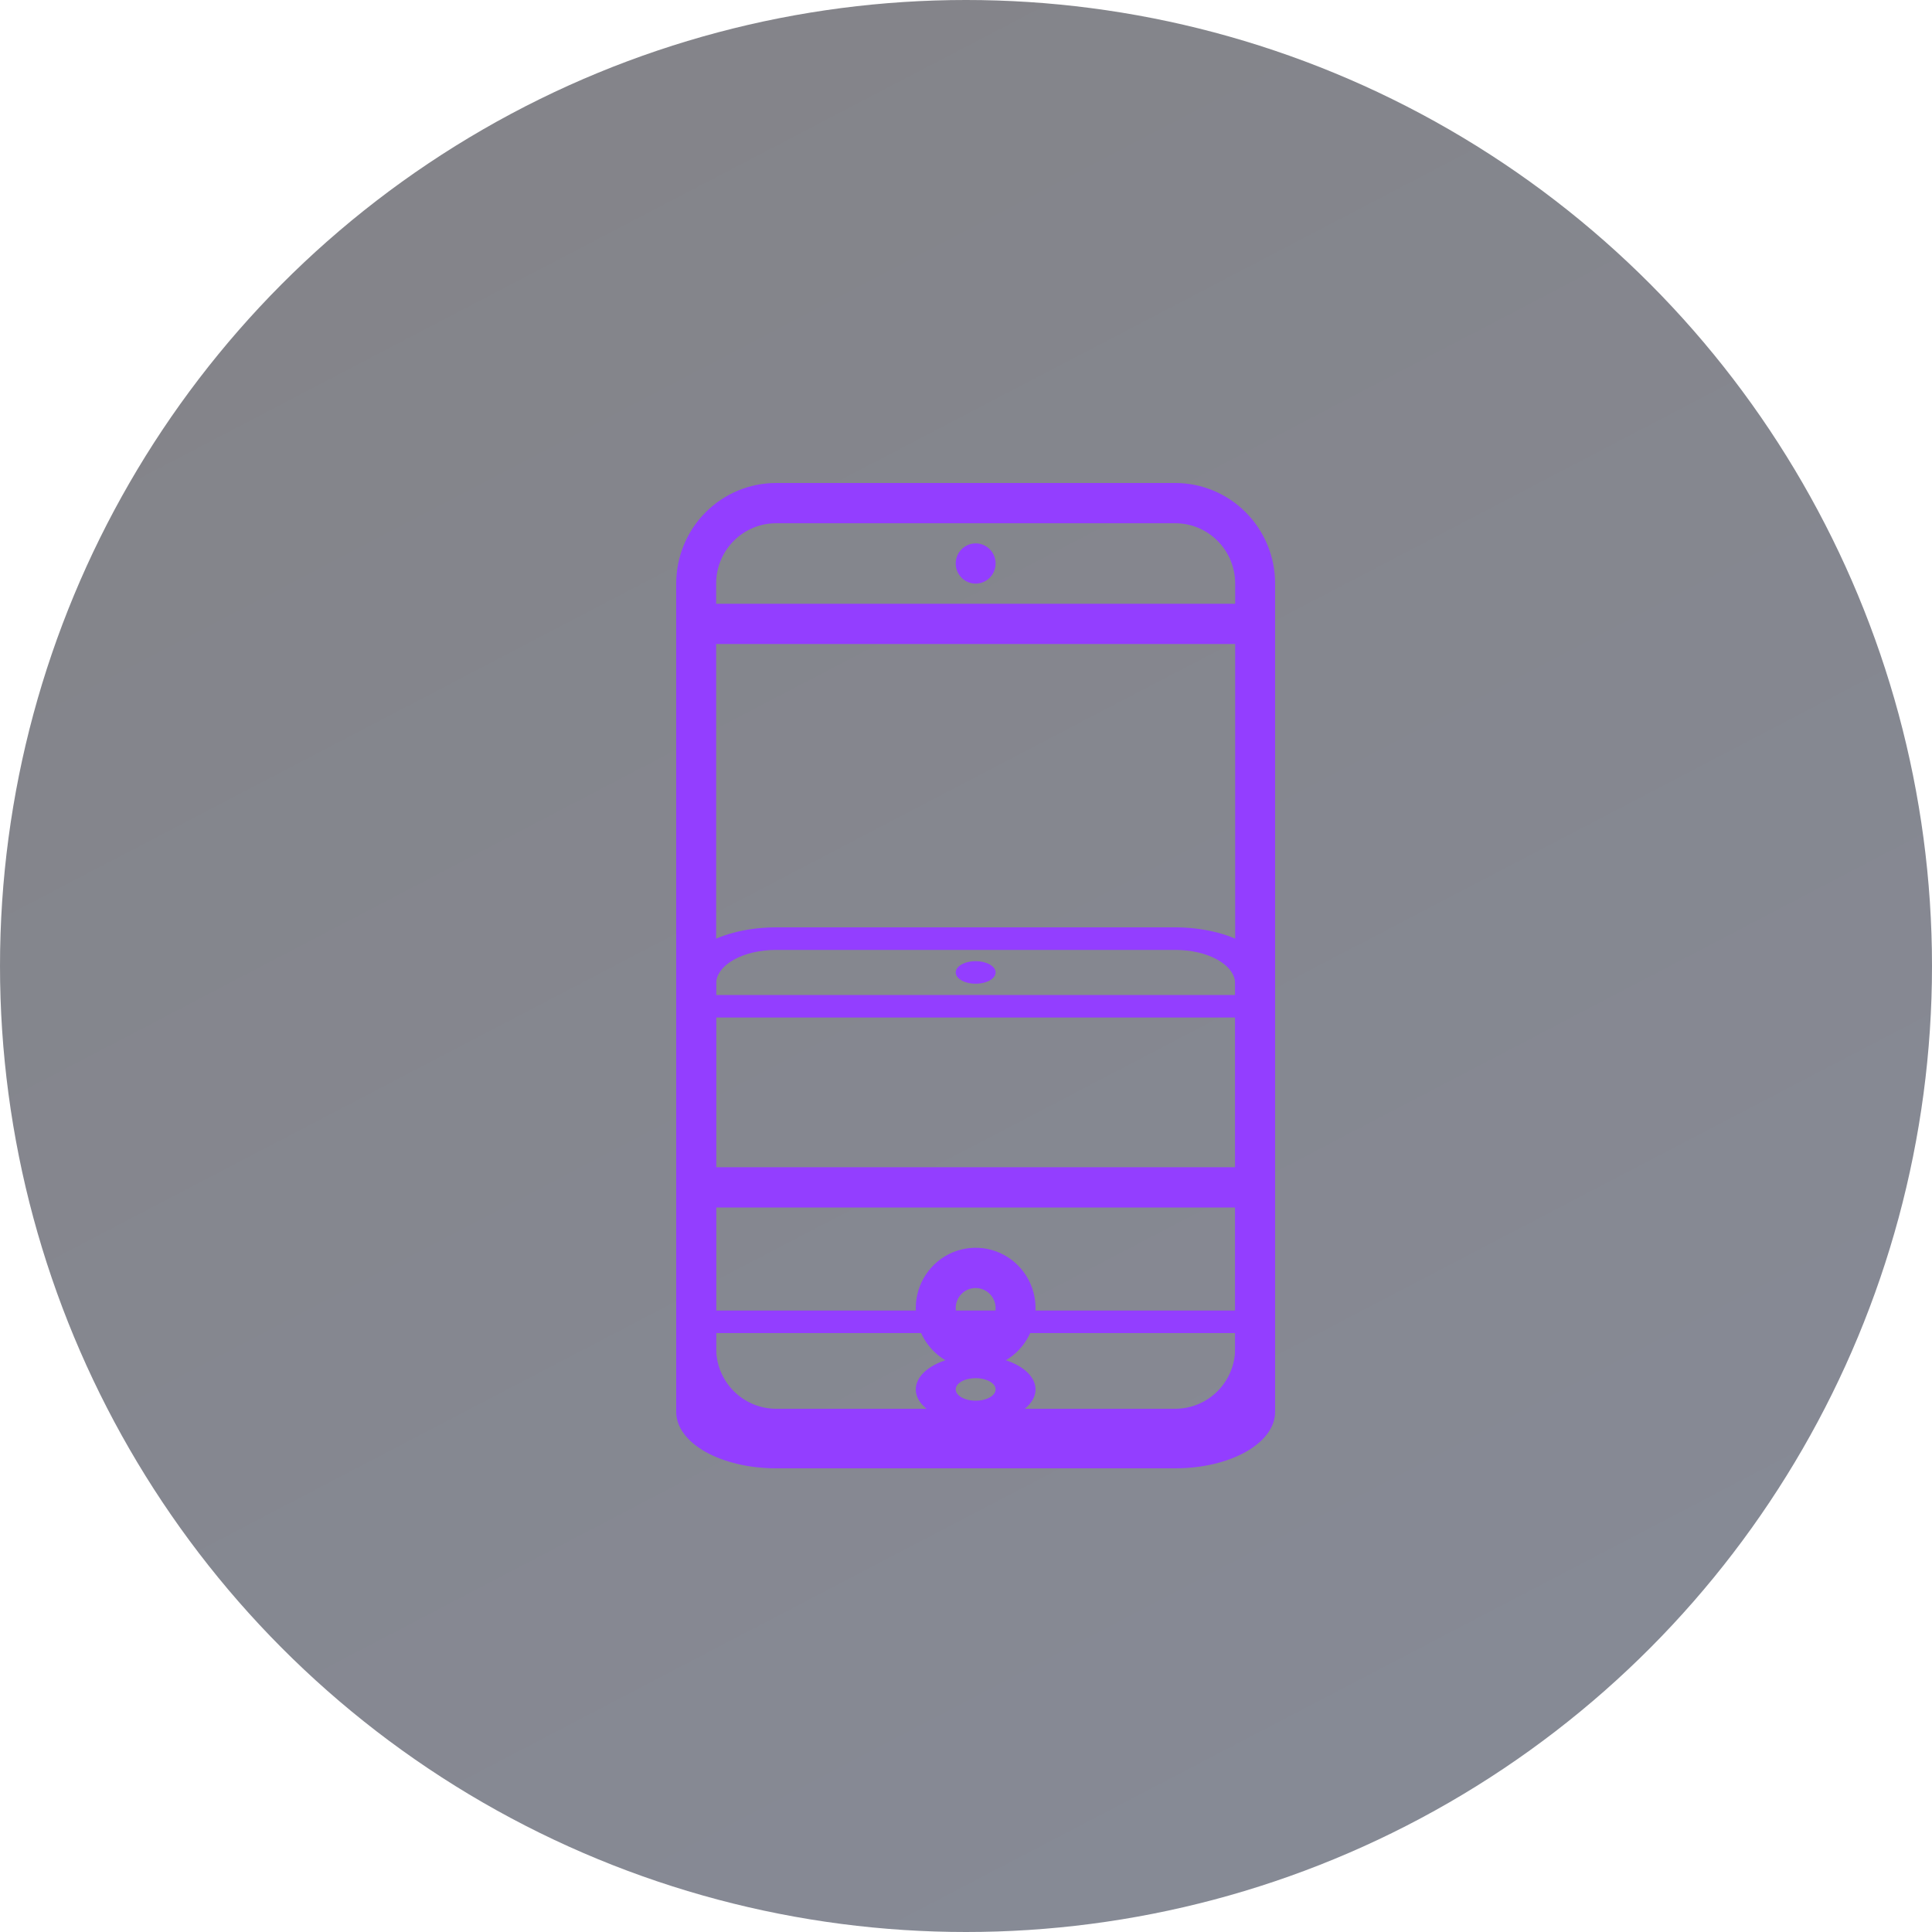 <svg width="100" height="100" viewBox="0 0 100 100" fill="none" xmlns="http://www.w3.org/2000/svg">
<g id="ic_aplicacaomobile">
<g id="Group 427320899">
<g id="Ellipse 1002" filter="url(#filter0_b_17_2774)">
<circle cx="50" cy="50" r="50" fill="url(#paint0_linear_17_2774)"/>
</g>
</g>
<g id="Group 427320906">
<path id="Vector" d="M50.5 28.125C50.296 28.125 50.096 28.186 49.926 28.301C49.756 28.415 49.623 28.578 49.545 28.768C49.467 28.958 49.447 29.168 49.486 29.37C49.526 29.572 49.625 29.758 49.769 29.903C49.914 30.049 50.098 30.148 50.298 30.188C50.499 30.229 50.707 30.208 50.895 30.129C51.084 30.05 51.246 29.917 51.359 29.745C51.473 29.574 51.533 29.373 51.533 29.167C51.533 28.89 51.425 28.625 51.231 28.43C51.037 28.235 50.774 28.125 50.5 28.125ZM60.833 25H40.167C38.796 25 37.482 25.549 36.513 26.526C35.544 27.502 35 28.827 35 30.208V69.792C35 70.476 35.134 71.153 35.393 71.785C35.653 72.417 36.033 72.991 36.513 73.475C36.993 73.958 37.563 74.342 38.19 74.603C38.816 74.865 39.488 75 40.167 75H60.833C61.512 75 62.184 74.865 62.81 74.603C63.437 74.342 64.007 73.958 64.487 73.475C64.966 72.991 65.347 72.417 65.607 71.785C65.866 71.153 66 70.476 66 69.792V30.208C66 28.827 65.456 27.502 64.487 26.526C63.518 25.549 62.204 25 60.833 25ZM63.933 69.792C63.933 70.621 63.607 71.415 63.025 72.001C62.444 72.587 61.656 72.917 60.833 72.917H40.167C39.344 72.917 38.556 72.587 37.975 72.001C37.393 71.415 37.067 70.621 37.067 69.792V62.5H63.933V69.792ZM63.933 60.417H37.067V33.333H63.933V60.417ZM63.933 31.25H37.067V30.208C37.067 29.38 37.393 28.585 37.975 27.999C38.556 27.413 39.344 27.083 40.167 27.083H60.833C61.656 27.083 62.444 27.413 63.025 27.999C63.607 28.585 63.933 29.38 63.933 30.208V31.25ZM50.5 70.833C51.113 70.833 51.712 70.65 52.222 70.307C52.732 69.963 53.129 69.475 53.364 68.904C53.599 68.333 53.66 67.705 53.54 67.099C53.421 66.493 53.126 65.936 52.692 65.499C52.258 65.062 51.706 64.764 51.105 64.643C50.503 64.523 49.88 64.585 49.314 64.821C48.747 65.058 48.263 65.458 47.922 65.972C47.582 66.486 47.4 67.09 47.4 67.708C47.4 68.537 47.727 69.332 48.308 69.918C48.889 70.504 49.678 70.833 50.5 70.833ZM50.5 66.667C50.704 66.667 50.904 66.728 51.074 66.842C51.244 66.957 51.377 67.119 51.455 67.31C51.533 67.5 51.553 67.71 51.514 67.912C51.474 68.114 51.375 68.299 51.231 68.445C51.086 68.591 50.902 68.69 50.702 68.73C50.501 68.77 50.293 68.749 50.105 68.671C49.916 68.592 49.754 68.458 49.641 68.287C49.527 68.116 49.467 67.914 49.467 67.708C49.467 67.432 49.575 67.167 49.769 66.972C49.963 66.776 50.226 66.667 50.5 66.667Z" fill="#933EFF"/>
<g id="Vector_2" filter="url(#filter1_f_17_2774)">
<path d="M50.5 49.75C50.296 49.75 50.096 49.784 49.926 49.848C49.756 49.912 49.623 50.004 49.545 50.11C49.467 50.217 49.447 50.334 49.486 50.447C49.526 50.56 49.625 50.664 49.769 50.746C49.914 50.827 50.098 50.883 50.298 50.906C50.499 50.928 50.707 50.916 50.895 50.872C51.084 50.828 51.246 50.753 51.359 50.657C51.473 50.562 51.533 50.449 51.533 50.333C51.533 50.179 51.425 50.03 51.231 49.921C51.037 49.812 50.774 49.75 50.5 49.75ZM60.833 48H40.167C38.796 48 37.482 48.307 36.513 48.854C35.544 49.401 35 50.143 35 50.917V73.083C35 73.466 35.134 73.846 35.393 74.2C35.653 74.553 36.033 74.875 36.513 75.146C36.993 75.417 37.563 75.631 38.19 75.778C38.816 75.925 39.488 76 40.167 76H60.833C61.512 76 62.184 75.925 62.81 75.778C63.437 75.631 64.007 75.417 64.487 75.146C64.966 74.875 65.347 74.553 65.607 74.2C65.866 73.846 66 73.466 66 73.083V50.917C66 50.143 65.456 49.401 64.487 48.854C63.518 48.307 62.204 48 60.833 48ZM63.933 73.083C63.933 73.547 63.607 73.993 63.025 74.321C62.444 74.649 61.656 74.833 60.833 74.833H40.167C39.344 74.833 38.556 74.649 37.975 74.321C37.393 73.993 37.067 73.547 37.067 73.083V69H63.933V73.083ZM63.933 67.833H37.067V52.667H63.933V67.833ZM63.933 51.5H37.067V50.917C37.067 50.453 37.393 50.007 37.975 49.679C38.556 49.351 39.344 49.167 40.167 49.167H60.833C61.656 49.167 62.444 49.351 63.025 49.679C63.607 50.007 63.933 50.453 63.933 50.917V51.5ZM50.5 73.667C51.113 73.667 51.712 73.564 52.222 73.372C52.732 73.179 53.129 72.906 53.364 72.586C53.599 72.267 53.66 71.915 53.54 71.575C53.421 71.236 53.126 70.924 52.692 70.679C52.258 70.434 51.706 70.268 51.105 70.2C50.503 70.133 49.88 70.167 49.314 70.3C48.747 70.432 48.263 70.657 47.922 70.944C47.582 71.232 47.4 71.57 47.4 71.917C47.4 72.381 47.727 72.826 48.308 73.154C48.889 73.482 49.678 73.667 50.5 73.667ZM50.5 71.333C50.704 71.333 50.904 71.368 51.074 71.432C51.244 71.496 51.377 71.587 51.455 71.693C51.533 71.8 51.553 71.917 51.514 72.031C51.474 72.144 51.375 72.248 51.231 72.329C51.086 72.411 50.902 72.466 50.702 72.489C50.501 72.511 50.293 72.5 50.105 72.456C49.916 72.411 49.754 72.337 49.641 72.241C49.527 72.145 49.467 72.032 49.467 71.917C49.467 71.762 49.575 71.614 49.769 71.504C49.963 71.395 50.226 71.333 50.5 71.333Z" fill="#933EFF"/>
</g>
</g>
</g>
<defs>
<filter id="filter0_b_17_2774" x="-12.5" y="-12.5" width="125" height="125" filterUnits="userSpaceOnUse" color-interpolation-filters="sRGB">
<feFlood flood-opacity="0" result="BackgroundImageFix"/>
<feGaussianBlur in="BackgroundImageFix" stdDeviation="6.25"/>
<feComposite in2="SourceAlpha" operator="in" result="effect1_backgroundBlur_17_2774"/>
<feBlend mode="normal" in="SourceGraphic" in2="effect1_backgroundBlur_17_2774" result="shape"/>
</filter>
<filter id="filter1_f_17_2774" x="20.7" y="33.7" width="59.6" height="56.6" filterUnits="userSpaceOnUse" color-interpolation-filters="sRGB">
<feFlood flood-opacity="0" result="BackgroundImageFix"/>
<feBlend mode="normal" in="SourceGraphic" in2="BackgroundImageFix" result="shape"/>
<feGaussianBlur stdDeviation="7.15" result="effect1_foregroundBlur_17_2774"/>
</filter>
<linearGradient id="paint0_linear_17_2774" x1="18.761" y1="-9.8" x2="81.239" y2="109.8" gradientUnits="userSpaceOnUse">
<stop stop-color="#080811" stop-opacity="0.5"/>
<stop offset="1" stop-color="#101831" stop-opacity="0.5"/>
</linearGradient>
</defs>
</svg>
